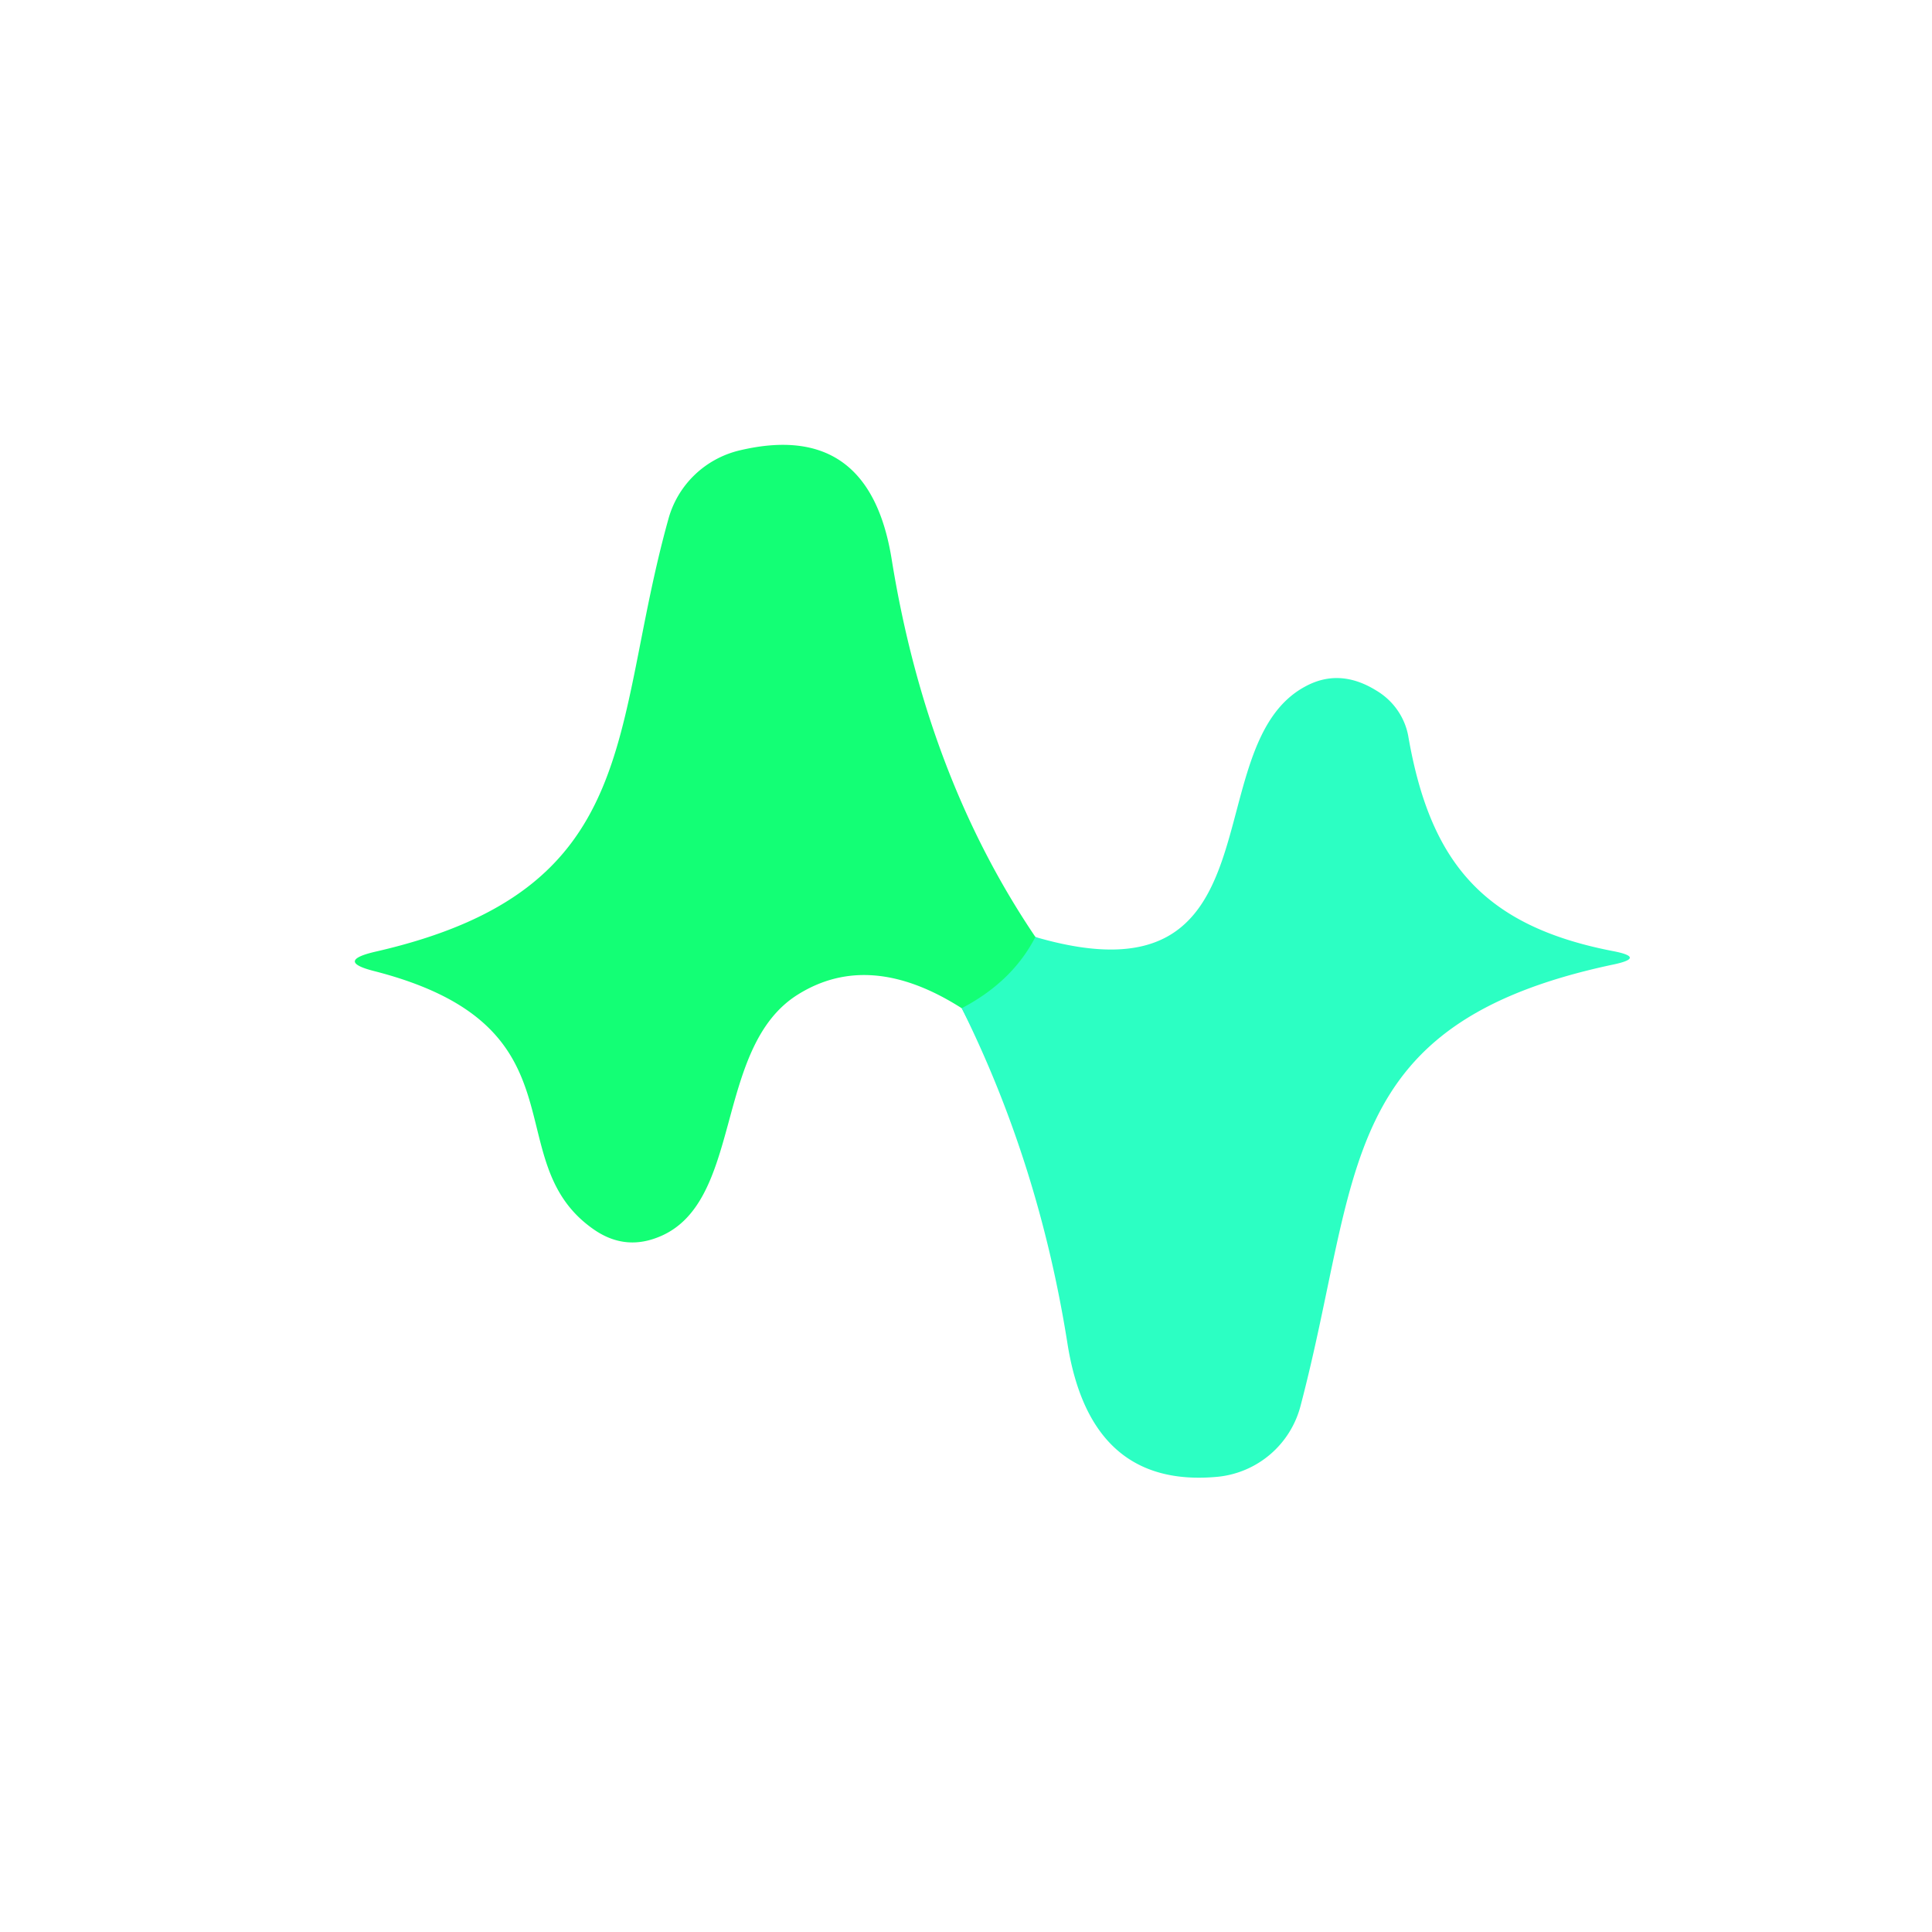 <?xml version="1.0" encoding="UTF-8" standalone="no"?>
<!DOCTYPE svg PUBLIC "-//W3C//DTD SVG 1.1//EN" "http://www.w3.org/Graphics/SVG/1.1/DTD/svg11.dtd">
<svg xmlns="http://www.w3.org/2000/svg" version="1.1" viewBox="0.00 0.00 32.00 32.00">
<path stroke="#20ff9c" stroke-width="2.00" fill="none" stroke-linecap="butt" vector-effect="non-scaling-stroke" d="
  M 17.15 15.52
  Q 16.77 16.26 15.93 16.70"
/>
<path fill="#13ff75" d="
  M 17.15 15.52
  Q 16.77 16.26 15.93 16.70
  Q 14.41 15.73 13.22 16.47
  C 11.80 17.35 12.33 19.96 10.88 20.50
  Q 10.33 20.71 9.83 20.36
  C 8.20 19.22 9.77 17.01 6.22 16.09
  Q 5.53 15.92 6.23 15.76
  C 10.68 14.74 10.10 12.08 11.07 8.60
  A 1.61 1.60 0.9 0 1 12.25 7.46
  Q 14.40 6.95 14.77 9.27
  Q 15.35 12.86 17.15 15.52
  Z"
/>
<path fill="#2cffc3" d="
  M 15.93 16.70
  Q 16.77 16.26 17.15 15.52
  C 21.27 16.72 19.77 12.36 21.62 11.37
  Q 22.19 11.06 22.80 11.44
  A 1.12 1.10 11.4 0 1 23.33 12.22
  C 23.69 14.26 24.55 15.33 26.70 15.75
  Q 27.29 15.86 26.70 15.98
  C 22.11 16.96 22.55 19.45 21.54 23.29
  A 1.58 1.58 0.0 0 1 20.17 24.46
  Q 18.06 24.66 17.68 22.25
  Q 17.21 19.28 15.93 16.70
  Z"
/>
</svg>
